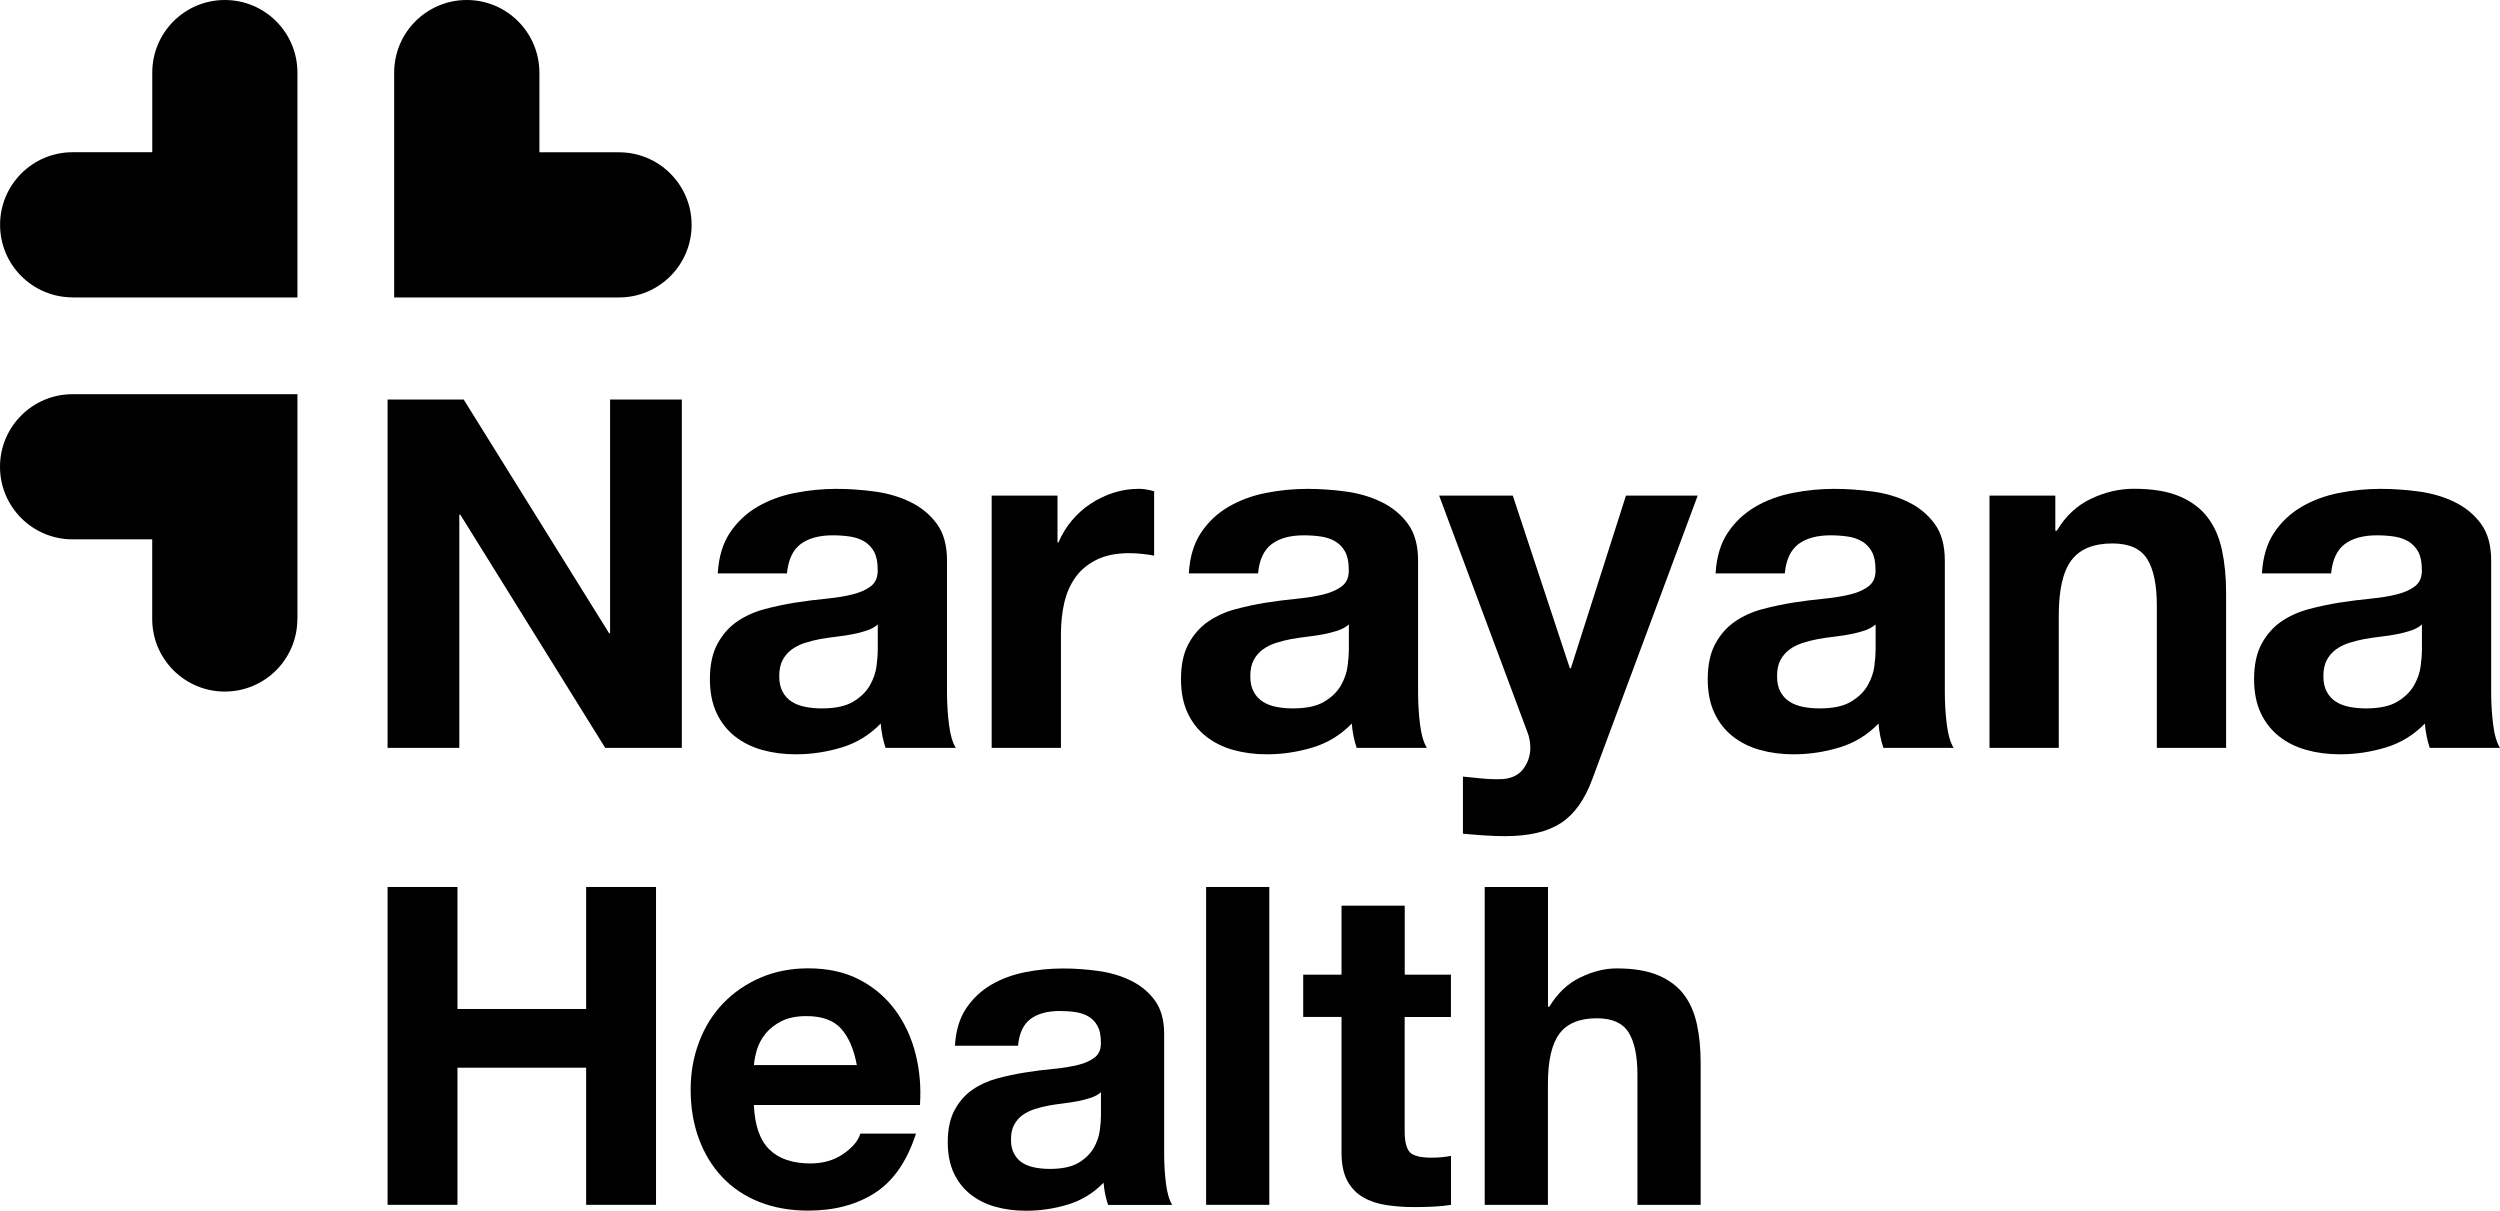 <?xml version="1.0" encoding="UTF-8"?>
<!DOCTYPE svg PUBLIC "-//W3C//DTD SVG 1.1//EN" "http://www.w3.org/Graphics/SVG/1.1/DTD/svg11.dtd">
<!-- Creator: CorelDRAW 2019 (64-Bit) -->
<svg xmlns="http://www.w3.org/2000/svg" xml:space="preserve" width="96.153mm" height="46.567mm" version="1.1" style="shape-rendering:geometricPrecision; text-rendering:geometricPrecision; image-rendering:optimizeQuality; fill-rule:evenodd; clip-rule:evenodd"
viewBox="0 0 9615.3 4656.67"
 xmlns:xlink="http://www.w3.org/1999/xlink"
 xmlns:xodm="http://www.corel.com/coreldraw/odm/2003">
 <defs>
  <style type="text/css">
   <![CDATA[
    .fil0 {fill:black}
   ]]>
  </style>
 </defs>
 <g id="Layer_x0020_1">
  <g id="_1885163543952">
   <path class="fil0" d="M279.12 1144l864.82 0 0 -864.85c0,-154.32 -125.07,-279.15 -279.14,-279.15 -154.32,0 -279.15,125.1 -279.15,279.15l0 306.29 -306.26 0c-154.32,0 -279.15,125.09 -279.15,279.15 0,154.32 125.07,279.14 279.15,279.14l-0.27 0.27z"/>
   <path class="fil0" d="M1516.03 279.15l0 864.85 864.85 0c154.32,0 279.14,-125.09 279.14,-279.15 0,-154.32 -125.07,-279.14 -279.14,-279.14l-306.27 0 0 -306.29c-0.27,-154.32 -125.09,-279.42 -279.41,-279.42 -154.08,0 -279.17,125.1 -279.17,279.15z"/>
   <path class="fil0" d="M1143.99 2380.95l0 -864.84 -864.85 0c-154.32,0 -279.14,125.09 -279.14,279.14 0,154.32 125.09,279.17 279.14,279.17l306.29 0 0 306.27c0,154.32 125.09,279.14 279.15,279.14 154.32,0 279.14,-125.09 279.14,-279.14l0.27 0.26z"/>
   <polygon class="fil0" points="1783.45,1536.65 2342.64,2435.45 2346.44,2435.45 2346.44,1536.65 2622.35,1536.65 2622.35,2876.31 2327.67,2876.31 1770.36,1979.4 1766.58,1979.4 1766.58,2876.31 1490.67,2876.31 1490.67,1536.65 "/>
   <path class="fil0" d="M2760.56 2204.67c3.8,-62.58 19.35,-114.54 46.83,-155.68 27.5,-41.34 62.59,-74.34 105.06,-99.37 42.48,-25.03 90.27,-42.86 143.54,-53.47 53.1,-10.62 106.58,-15.93 160.43,-15.93 48.73,0 98.22,3.42 148.28,10.24 50.06,6.83 95.76,20.3 136.9,40.4 41.34,20.1 75.1,47.77 101.26,83.42 26.36,35.65 39.45,82.87 39.45,141.65l0 504.77c0,43.81 2.46,85.71 7.57,125.72 4.94,40.01 13.86,69.97 26.37,90.07l-270.22 0c-4.92,-14.97 -9.1,-30.33 -12.12,-45.89 -3.23,-15.55 -5.32,-31.67 -6.65,-47.78 -42.47,43.8 -92.53,74.53 -150.17,91.96 -57.65,17.45 -116.43,26.36 -176.35,26.36 -46.28,0 -89.5,-5.68 -129.51,-16.87 -40.01,-11.18 -75.1,-28.82 -105.06,-52.52 -29.96,-23.71 -53.47,-53.86 -70.34,-90.07 -16.87,-36.23 -25.42,-79.46 -25.42,-129.53 0,-54.98 9.68,-100.29 29.02,-135.94 19.35,-35.65 44.37,-64.09 75.08,-85.34 30.73,-21.24 65.61,-37.17 105.06,-47.78 39.44,-10.63 79.08,-18.97 119.09,-25.41 39.99,-6.26 79.44,-11.2 118.13,-14.98 38.67,-3.79 73.2,-9.29 103.14,-16.88 29.96,-7.59 53.86,-18.39 71.31,-32.8 17.44,-14.41 25.6,-35.27 24.45,-62.77 0,-28.82 -4.73,-51.57 -14.03,-68.45 -9.28,-16.87 -21.79,-29.96 -37.53,-39.43 -15.74,-9.3 -33.76,-15.57 -54.43,-18.78 -20.67,-3.03 -42.85,-4.74 -66.56,-4.74 -52.52,0 -93.86,11.18 -123.82,33.74 -29.96,22.56 -47.6,60.11 -52.52,112.64l-266.43 0 0.19 -0.56zm615.51 197.01c-11.18,10.05 -25.4,17.82 -42.28,23.51 -16.88,5.69 -35.08,10.24 -54.42,14.04 -19.35,3.79 -39.63,6.83 -61.05,9.29 -21.24,2.46 -42.49,5.69 -63.73,9.28 -20.1,3.8 -39.62,8.73 -59.15,14.99 -19.35,6.26 -36.22,14.8 -50.63,25.41 -14.42,10.62 -25.99,24.07 -34.71,40.39 -8.71,16.3 -13.07,36.97 -13.07,62 0,25.03 4.36,43.81 13.07,60.11 8.72,16.31 20.68,29.02 35.66,38.49 14.98,9.3 32.42,15.93 52.53,19.73 19.91,3.79 40.57,5.68 61.99,5.68 52.52,0 93.11,-8.71 121.94,-26.35 28.82,-17.45 50.06,-38.49 63.7,-62.77 13.86,-24.46 22.2,-49.11 25.41,-74.14 3.03,-25.04 4.74,-44.95 4.74,-60.11l0 -99.35 0 -0.2z"/>
   <path class="fil0" d="M4067.23 1906.23l0 180.13 3.79 0c12.53,-29.96 29.4,-57.83 50.63,-83.42 21.24,-25.6 45.7,-47.6 73.2,-65.61 27.49,-18.22 56.89,-32.25 88.17,-42.3 31.29,-10.05 63.71,-14.97 97.66,-14.97 17.44,0 36.98,3.21 58.21,9.28l0 247.66c-12.51,-2.46 -27.5,-4.75 -45.12,-6.65 -17.45,-1.88 -34.32,-2.84 -50.64,-2.84 -48.73,0 -90.07,8.16 -123.81,24.46 -33.77,16.31 -61.07,38.49 -81.54,66.57 -20.68,28.06 -35.27,61.05 -44.18,98.58 -8.73,37.55 -13.09,78.14 -13.09,121.94l0 437.27 -266.43 0 0 -970.1 253.34 0 -0.19 0z"/>
   <path class="fil0" d="M4572.36 2204.67c3.79,-62.58 19.34,-114.54 46.84,-155.68 27.48,-41.34 62.57,-74.34 105.06,-99.37 42.48,-25.03 90.26,-42.86 143.52,-53.47 53.11,-10.62 106.59,-15.93 160.44,-15.93 48.7,0 98.22,3.42 148.26,10.24 50.07,6.83 95.76,20.3 136.89,40.4 41.36,20.1 75.14,47.77 101.31,83.42 26.33,35.65 39.4,82.87 39.4,141.65l0 504.77c0,43.81 2.49,85.71 7.61,125.72 4.9,40.01 13.82,69.97 26.33,90.07l-270.18 0c-4.96,-14.97 -9.09,-30.33 -12.13,-45.89 -3.23,-15.55 -5.34,-31.67 -6.65,-47.78 -42.48,43.8 -92.55,74.53 -150.17,91.96 -57.66,17.45 -116.42,26.36 -176.37,26.36 -46.26,0 -89.51,-5.68 -129.49,-16.87 -40.04,-11.18 -75.08,-28.82 -105.06,-52.52 -29.96,-23.71 -53.48,-53.86 -70.35,-90.07 -16.88,-36.23 -25.41,-79.46 -25.41,-129.53 0,-54.98 9.67,-100.29 29,-135.94 19.35,-35.65 44.38,-64.09 75.09,-85.34 30.72,-21.24 65.61,-37.17 105.06,-47.78 39.43,-10.63 79.09,-18.97 119.09,-25.41 39.99,-6.26 79.44,-11.2 118.13,-14.98 38.66,-3.79 73.21,-9.29 103.14,-16.88 29.97,-7.59 53.86,-18.39 71.33,-32.8 17.41,-14.41 25.58,-35.27 24.43,-62.77 0,-28.82 -4.73,-51.57 -14.03,-68.45 -9.27,-16.87 -21.78,-29.96 -37.55,-39.43 -15.72,-9.3 -33.73,-15.57 -54.41,-18.78 -20.67,-3.03 -42.87,-4.74 -66.53,-4.74 -52.56,0 -93.91,11.18 -123.84,33.74 -29.97,22.56 -47.6,60.11 -52.55,112.64l-266.4 0 0.19 -0.56zm615.5 197.01c-11.17,10.05 -25.4,17.82 -42.28,23.51 -16.87,5.69 -35.09,10.24 -54.41,14.04 -19.36,3.79 -39.65,6.83 -61.08,9.29 -21.22,2.46 -42.46,5.69 -63.72,9.28 -20.07,3.8 -39.62,8.73 -59.14,14.99 -19.32,6.26 -36.24,14.8 -50.61,25.41 -14.41,10.62 -25.99,24.07 -34.7,40.39 -8.76,16.3 -13.12,36.97 -13.12,62 0,25.03 4.36,43.81 13.12,60.11 8.71,16.31 20.66,29.02 35.63,38.49 14.97,9.3 32.42,15.93 52.51,19.73 19.91,3.79 40.58,5.68 62.03,5.68 52.5,0 93.09,-8.71 121.91,-26.35 28.84,-17.45 50.06,-38.49 63.73,-62.77 13.82,-24.46 22.19,-49.11 25.4,-74.14 3.04,-25.04 4.73,-44.95 4.73,-60.11l0 -99.35 0 -0.2z"/>
   <path class="fil0" d="M6003.59 3165.3c-51.36,33.75 -122.69,50.62 -213.88,50.62 -27.48,0 -54.79,-0.94 -81.55,-2.84 -26.93,-1.89 -54.03,-3.98 -81.51,-6.63l0 -219.58c25.02,2.46 50.61,4.92 76.99,7.59 26.34,2.46 52.5,3.02 78.88,1.89 35.06,-3.79 61.06,-17.45 77.93,-41.34 16.86,-23.7 25.41,-50.06 25.41,-78.89 0,-21.23 -3.81,-41.33 -11.2,-60.09l-339.61 -910 283.28 0 219.6 664.24 3.8 0 211.97 -664.24 275.9 0 -405.21 1090.12c-28.8,78.89 -68.84,135.02 -120.04,168.96l-0.76 0.19z"/>
   <path class="fil0" d="M6598.34 2204.67c3.81,-62.58 19.37,-114.54 46.85,-155.68 27.47,-41.34 62.56,-74.34 105.05,-99.37 42.45,-25.03 90.26,-42.86 143.53,-53.47 53.1,-10.62 106.58,-15.93 160.45,-15.93 48.7,0 98.2,3.42 148.26,10.24 50.06,6.83 95.76,20.3 136.89,40.4 41.35,20.1 75.08,47.77 101.26,83.42 26.38,35.65 39.43,82.87 39.43,141.65l0 504.77c0,43.81 2.51,85.71 7.62,125.72 4.91,40.01 13.83,69.97 26.34,90.07l-270.19 0c-4.95,-14.97 -9.14,-30.33 -12.14,-45.89 -3.26,-15.55 -5.32,-31.67 -6.63,-47.78 -42.49,43.8 -92.55,74.53 -150.22,91.96 -57.62,17.45 -116.43,26.36 -176.34,26.36 -46.24,0 -89.49,-5.68 -129.49,-16.87 -40.02,-11.18 -75.08,-28.82 -105.06,-52.52 -29.97,-23.71 -53.48,-53.86 -70.34,-90.07 -16.87,-36.23 -25.42,-79.46 -25.42,-129.53 0,-54.98 9.69,-100.29 29.02,-135.94 19.35,-35.65 44.39,-64.09 75.07,-85.34 30.74,-21.24 65.62,-37.17 105.06,-47.78 39.45,-10.63 79.06,-18.97 119.1,-25.41 40,-6.26 79.43,-11.2 118.12,-14.98 38.68,-3.79 73.18,-9.29 103.15,-16.88 29.98,-7.59 53.87,-18.39 71.33,-32.8 17.42,-14.41 25.57,-35.27 24.43,-62.77 0,-28.82 -4.74,-51.57 -14.04,-68.45 -9.3,-16.87 -21.81,-29.96 -37.53,-39.43 -15.73,-9.3 -33.74,-15.57 -54.41,-18.78 -20.68,-3.03 -42.87,-4.74 -66.55,-4.74 -52.56,0 -93.89,11.18 -123.82,33.74 -29.98,22.56 -47.62,60.11 -52.56,112.64l-266.39 0 0.17 -0.56zm615.52 197.01c-11.22,10.05 -25.42,17.82 -42.28,23.51 -16.88,5.69 -35.09,10.24 -54.41,14.04 -19.37,3.79 -39.66,6.83 -61.1,9.29 -21.22,2.46 -42.44,5.69 -63.71,9.28 -20.08,3.8 -39.61,8.73 -59.14,14.99 -19.36,6.26 -36.23,14.8 -50.65,25.41 -14.38,10.62 -25.96,24.07 -34.67,40.39 -8.74,16.3 -13.1,36.97 -13.1,62 0,25.03 4.36,43.81 13.1,60.11 8.71,16.31 20.63,29.02 35.65,38.49 14.95,9.3 32.42,15.93 52.5,19.73 19.91,3.79 40.59,5.68 62.02,5.68 52.5,0 93.09,-8.71 121.93,-26.35 28.82,-17.45 50.06,-38.49 63.71,-62.77 13.82,-24.46 22.19,-49.11 25.4,-74.14 3.05,-25.04 4.75,-44.95 4.75,-60.11l0 -99.35 0 -0.2z"/>
   <path class="fil0" d="M7905 1906.2l0 135.02 5.7 0c33.73,-56.32 77.53,-97.28 131.39,-122.87 53.87,-25.6 108.87,-38.5 165.18,-38.5 71.28,0 129.71,9.67 175.41,29.02 45.7,19.33 81.51,46.26 107.89,80.77 26.33,34.32 44.72,76.22 55.38,125.72 10.61,49.49 15.9,104.1 15.9,164.22l0 596.73 -266.38 0 0 -547.81c0,-80.02 -12.53,-139.76 -37.6,-179.2 -25.02,-39.43 -69.36,-59.17 -133.29,-59.17 -72.59,0 -125.13,21.62 -157.57,64.67 -32.6,43.24 -48.73,114.15 -48.73,212.95l0 508.56 -266.4 0 0 -970.11 253.33 0 -0.21 0z"/>
   <path class="fil0" d="M8699.63 2204.67c3.81,-62.58 19.37,-114.54 46.84,-155.68 27.48,-41.34 62.57,-74.34 105.06,-99.37 42.48,-25.03 90.43,-42.86 143.53,-53.47 53.1,-10.62 106.58,-15.93 160.44,-15.93 48.71,0 98.21,3.42 148.27,10.24 50.04,6.83 95.76,20.3 136.89,40.4 41.35,20.1 75.13,47.77 101.29,83.42 26.35,35.65 39.4,82.87 39.4,141.65l0 504.77c0,43.81 2.49,85.71 7.62,125.72 4.89,40.01 13.82,69.97 26.33,90.07l-270.19 0c-4.94,-14.97 -9.08,-30.33 -12.13,-45.89 -3.21,-15.55 -5.32,-31.67 -6.63,-47.78 -42.49,43.8 -92.55,74.53 -150.17,91.96 -57.46,17.45 -116.26,26.36 -176.39,26.36 -46.24,0 -89.5,-5.68 -129.49,-16.87 -40.04,-11.18 -75.08,-28.82 -105.06,-52.52 -29.98,-23.71 -53.48,-53.86 -70.35,-90.07 -16.86,-36.23 -25.41,-79.46 -25.41,-129.53 0,-54.98 9.68,-100.29 29,-135.94 19.37,-35.65 44.39,-64.09 75.09,-85.34 30.74,-21.24 65.62,-37.17 105.06,-47.78 39.45,-10.63 79.11,-18.97 119.1,-25.41 39.99,-6.26 79.43,-11.2 118.11,-14.98 38.69,-3.79 73.23,-9.29 103.16,-16.88 29.98,-7.59 53.87,-18.39 71.31,-32.8 17.42,-14.41 25.59,-35.27 24.45,-62.77 0,-28.82 -4.74,-51.57 -14.04,-68.45 -9.46,-16.87 -21.99,-29.96 -37.54,-39.43 -15.72,-9.3 -33.74,-15.57 -54.4,-18.78 -20.68,-3.03 -42.87,-4.74 -66.56,-4.74 -52.55,0 -93.89,11.18 -123.83,33.74 -29.98,22.56 -47.6,60.11 -52.54,112.64l-266.39 0 0.17 -0.56zm615.5 197.01c-11.15,10.05 -25.41,17.82 -42.26,23.51 -16.88,5.69 -35.09,10.24 -54.43,14.04 -19.35,3.79 -39.64,6.83 -61.08,9.29 -21.22,2.46 -42.44,5.69 -63.71,9.28 -20.09,3.8 -39.61,8.73 -59.15,14.99 -19.32,6.26 -36.23,14.8 -50.61,25.41 -14.41,10.62 -25.99,24.07 -34.7,40.39 -8.76,16.3 -13.11,36.97 -13.11,62 0,25.03 4.35,43.81 13.11,60.11 8.71,16.31 20.67,29.02 35.65,38.49 14.95,9.3 32.42,15.93 52.5,19.73 19.91,3.79 40.59,5.68 62.01,5.68 52.51,0 93.1,-8.71 121.94,-26.35 28.82,-17.45 50.04,-38.49 63.7,-62.77 13.83,-24.46 22.2,-49.11 25.41,-74.14 3.05,-25.04 4.73,-44.95 4.73,-60.11l0 -99.35 0 -0.2z"/>
   <polygon class="fil0" points="1759.46,3411.41 1759.46,3880.64 2254.37,3880.64 2254.37,3411.41 2523.15,3411.41 2523.15,4633.93 2254.37,4633.93 2254.37,4106.45 1759.46,4106.45 1759.46,4633.93 1490.67,4633.93 1490.67,3411.41 "/>
   <path class="fil0" d="M2959.76 4421.65c36.62,35.48 89.11,53.08 157.45,53.08 49.04,0 91.43,-12.42 126.62,-36.92 35.48,-24.52 57.11,-50.47 65.17,-77.89l213.98 0c-34.31,106.15 -86.8,182 -157.45,227.86 -70.67,45.54 -156.31,68.34 -256.97,68.34 -69.5,0 -132.37,-11.26 -188.32,-33.44 -55.94,-22.22 -103.23,-53.95 -142.19,-95.19 -38.93,-41.25 -68.92,-90.26 -89.96,-147.37 -21.05,-57.11 -31.74,-119.96 -31.74,-188.32 0,-68.34 10.98,-127.76 32.61,-184.87 21.61,-57.08 52.47,-106.41 92.57,-148.24 40.07,-41.53 87.65,-74.39 143.04,-98.32 55.36,-23.94 116.79,-36.07 183.99,-36.07 75.29,0 141.02,14.44 196.99,43.55 55.95,29.14 101.8,68.36 137.84,117.38 36.04,49.04 62,104.98 77.87,167.85 15.87,62.87 21.63,128.34 17.01,196.97l-638.78 0c3.45,78.74 23.35,135.85 59.98,171.31l0.29 0.29zm274.83 -465.75c-29.11,-32.03 -73.25,-47.87 -132.66,-47.87 -38.94,0 -70.94,6.63 -96.61,19.61 -25.66,13.27 -46.14,29.4 -61.72,48.72 -15.29,19.32 -26.25,40.1 -32.59,61.73 -6.34,21.63 -10.09,41.24 -11.25,58.25l395.68 0c-11.54,-61.73 -31.71,-108.43 -60.85,-140.44z"/>
   <path class="fil0" d="M3672.9 4021.05c3.45,-57.11 17.6,-104.4 42.68,-142.16 25.08,-37.79 57.11,-67.78 95.75,-90.84 38.93,-22.8 82.48,-39.23 130.94,-48.75 48.43,-9.8 97.18,-14.42 146.49,-14.42 44.42,0 89.7,3.16 135.26,9.51 45.57,6.34 87.4,18.47 124.87,36.91 37.79,18.18 68.65,43.55 92.59,76.14 23.94,32.59 36.04,75.56 36.04,129.21l0 460.55c0,40.1 2.31,78.16 6.93,114.81 4.61,36.62 12.68,64.01 23.93,82.19l-246.59 0c-4.59,-13.57 -8.36,-27.71 -11.23,-41.83 -2.89,-14.12 -4.91,-28.84 -6.07,-43.55 -38.93,40.08 -84.48,67.78 -136.99,83.92 -52.47,15.87 -106.13,23.93 -160.91,23.93 -42.11,0 -81.63,-5.17 -118.25,-15.28 -36.62,-10.38 -68.34,-26.22 -95.75,-47.88 -27.39,-21.62 -48.73,-49.01 -64.3,-82.19 -15.29,-33.14 -23.09,-72.37 -23.09,-118.23 0,-50.18 8.94,-91.71 26.54,-124.01 17.59,-32.59 40.39,-58.54 68.36,-77.86 27.97,-19.32 59.98,-34.05 95.75,-43.55 36.04,-9.82 72.1,-17.31 108.73,-23.09 36.62,-5.76 72.37,-10.38 107.85,-13.54 35.45,-3.47 66.9,-8.65 94.29,-15.28 27.41,-6.93 49.04,-16.75 65.18,-30.01 15.87,-12.96 23.38,-32.3 22.21,-57.38 0,-26.25 -4.33,-47 -12.98,-62.58 -8.65,-15.58 -19.9,-27.41 -34.31,-36.06 -14.41,-8.66 -30.87,-14.12 -49.6,-17.02 -18.74,-2.89 -39.23,-4.32 -60.85,-4.32 -47.88,0 -85.67,10.38 -113.06,30.86 -27.39,20.49 -43.26,54.8 -47.87,102.68l-243.12 0 0.58 -0.88zm561.5 179.67c-10.38,9.23 -23.06,16.16 -38.64,21.34 -15.28,5.2 -32,9.52 -49.6,13 -17.59,3.45 -36.35,6.34 -55.67,8.65 -19.33,2.31 -38.94,5.18 -58.26,8.65 -18.15,3.45 -36.33,8.07 -53.92,13.83 -17.6,5.78 -33.18,13.56 -46.15,23.09 -13.27,9.79 -23.65,21.92 -31.72,36.91 -8.07,14.7 -12.1,33.73 -12.1,56.53 0,22.77 4.03,40.07 12.1,54.77 8.07,15 18.74,26.54 32.59,35.19 13.85,8.66 29.7,14.42 47.88,17.89 18.18,3.45 37.2,5.18 56.52,5.18 47.88,0 85.09,-8.07 111.31,-23.94 26.27,-15.85 45.59,-35.17 58.27,-57.38 12.4,-22.21 20.17,-44.69 23.07,-67.78 2.89,-22.77 4.32,-41.24 4.32,-54.8l0 -90.84 0 -0.29z"/>
   <polygon class="fil0" points="4881.95,3411.41 4881.95,4633.93 4638.84,4633.93 4638.84,3411.41 "/>
   <path class="fil0" d="M5580.47 3748.87l0 162.65 -177.94 0 0 438.37c0,41.24 6.93,68.62 20.46,82.19 13.56,13.56 41.24,20.46 82.19,20.46 13.56,0 26.83,-0.56 39.52,-1.73 12.39,-1.14 24.52,-2.87 36.06,-5.17l0 188.31c-20.49,3.45 -43.28,5.76 -68.36,6.93 -25.08,1.14 -49.6,1.72 -73.54,1.72 -37.79,0 -73.25,-2.6 -107,-7.77 -33.73,-5.2 -63.45,-15 -89.12,-30.02 -25.66,-14.7 -45.85,-36.04 -60.85,-63.42 -14.7,-27.42 -22.19,-63.46 -22.19,-107.88l0 -522.28 -147.39 0 0 -162.65 147.39 0 0 -265.33 243.1 0 0 265.33 177.96 0 -0.29 0.29z"/>
   <path class="fil0" d="M5953.72 3411.41l0 460.58 5.21 0c30.86,-51.33 70.06,-88.83 118.22,-112.18 47.88,-23.38 94.61,-35.19 140.45,-35.19 65.15,0 118.52,8.94 160.05,26.54 41.56,17.59 74.41,42.09 98.4,73.53 23.91,31.43 40.63,69.51 50.47,114.78 9.77,44.99 14.39,95.17 14.39,149.97l0 544.49 -243.12 0 0 -500.09c0,-72.95 -11.56,-127.46 -34.34,-163.5 -22.77,-36.07 -63.42,-53.95 -121.7,-53.95 -66.32,0 -114.2,19.61 -143.89,59.12 -29.72,39.52 -44.43,104.11 -44.43,194.39l0 464.03 -243.12 0 0 -1222.52 243.12 0 0.29 0z"/>
  </g>
 </g>
</svg>
